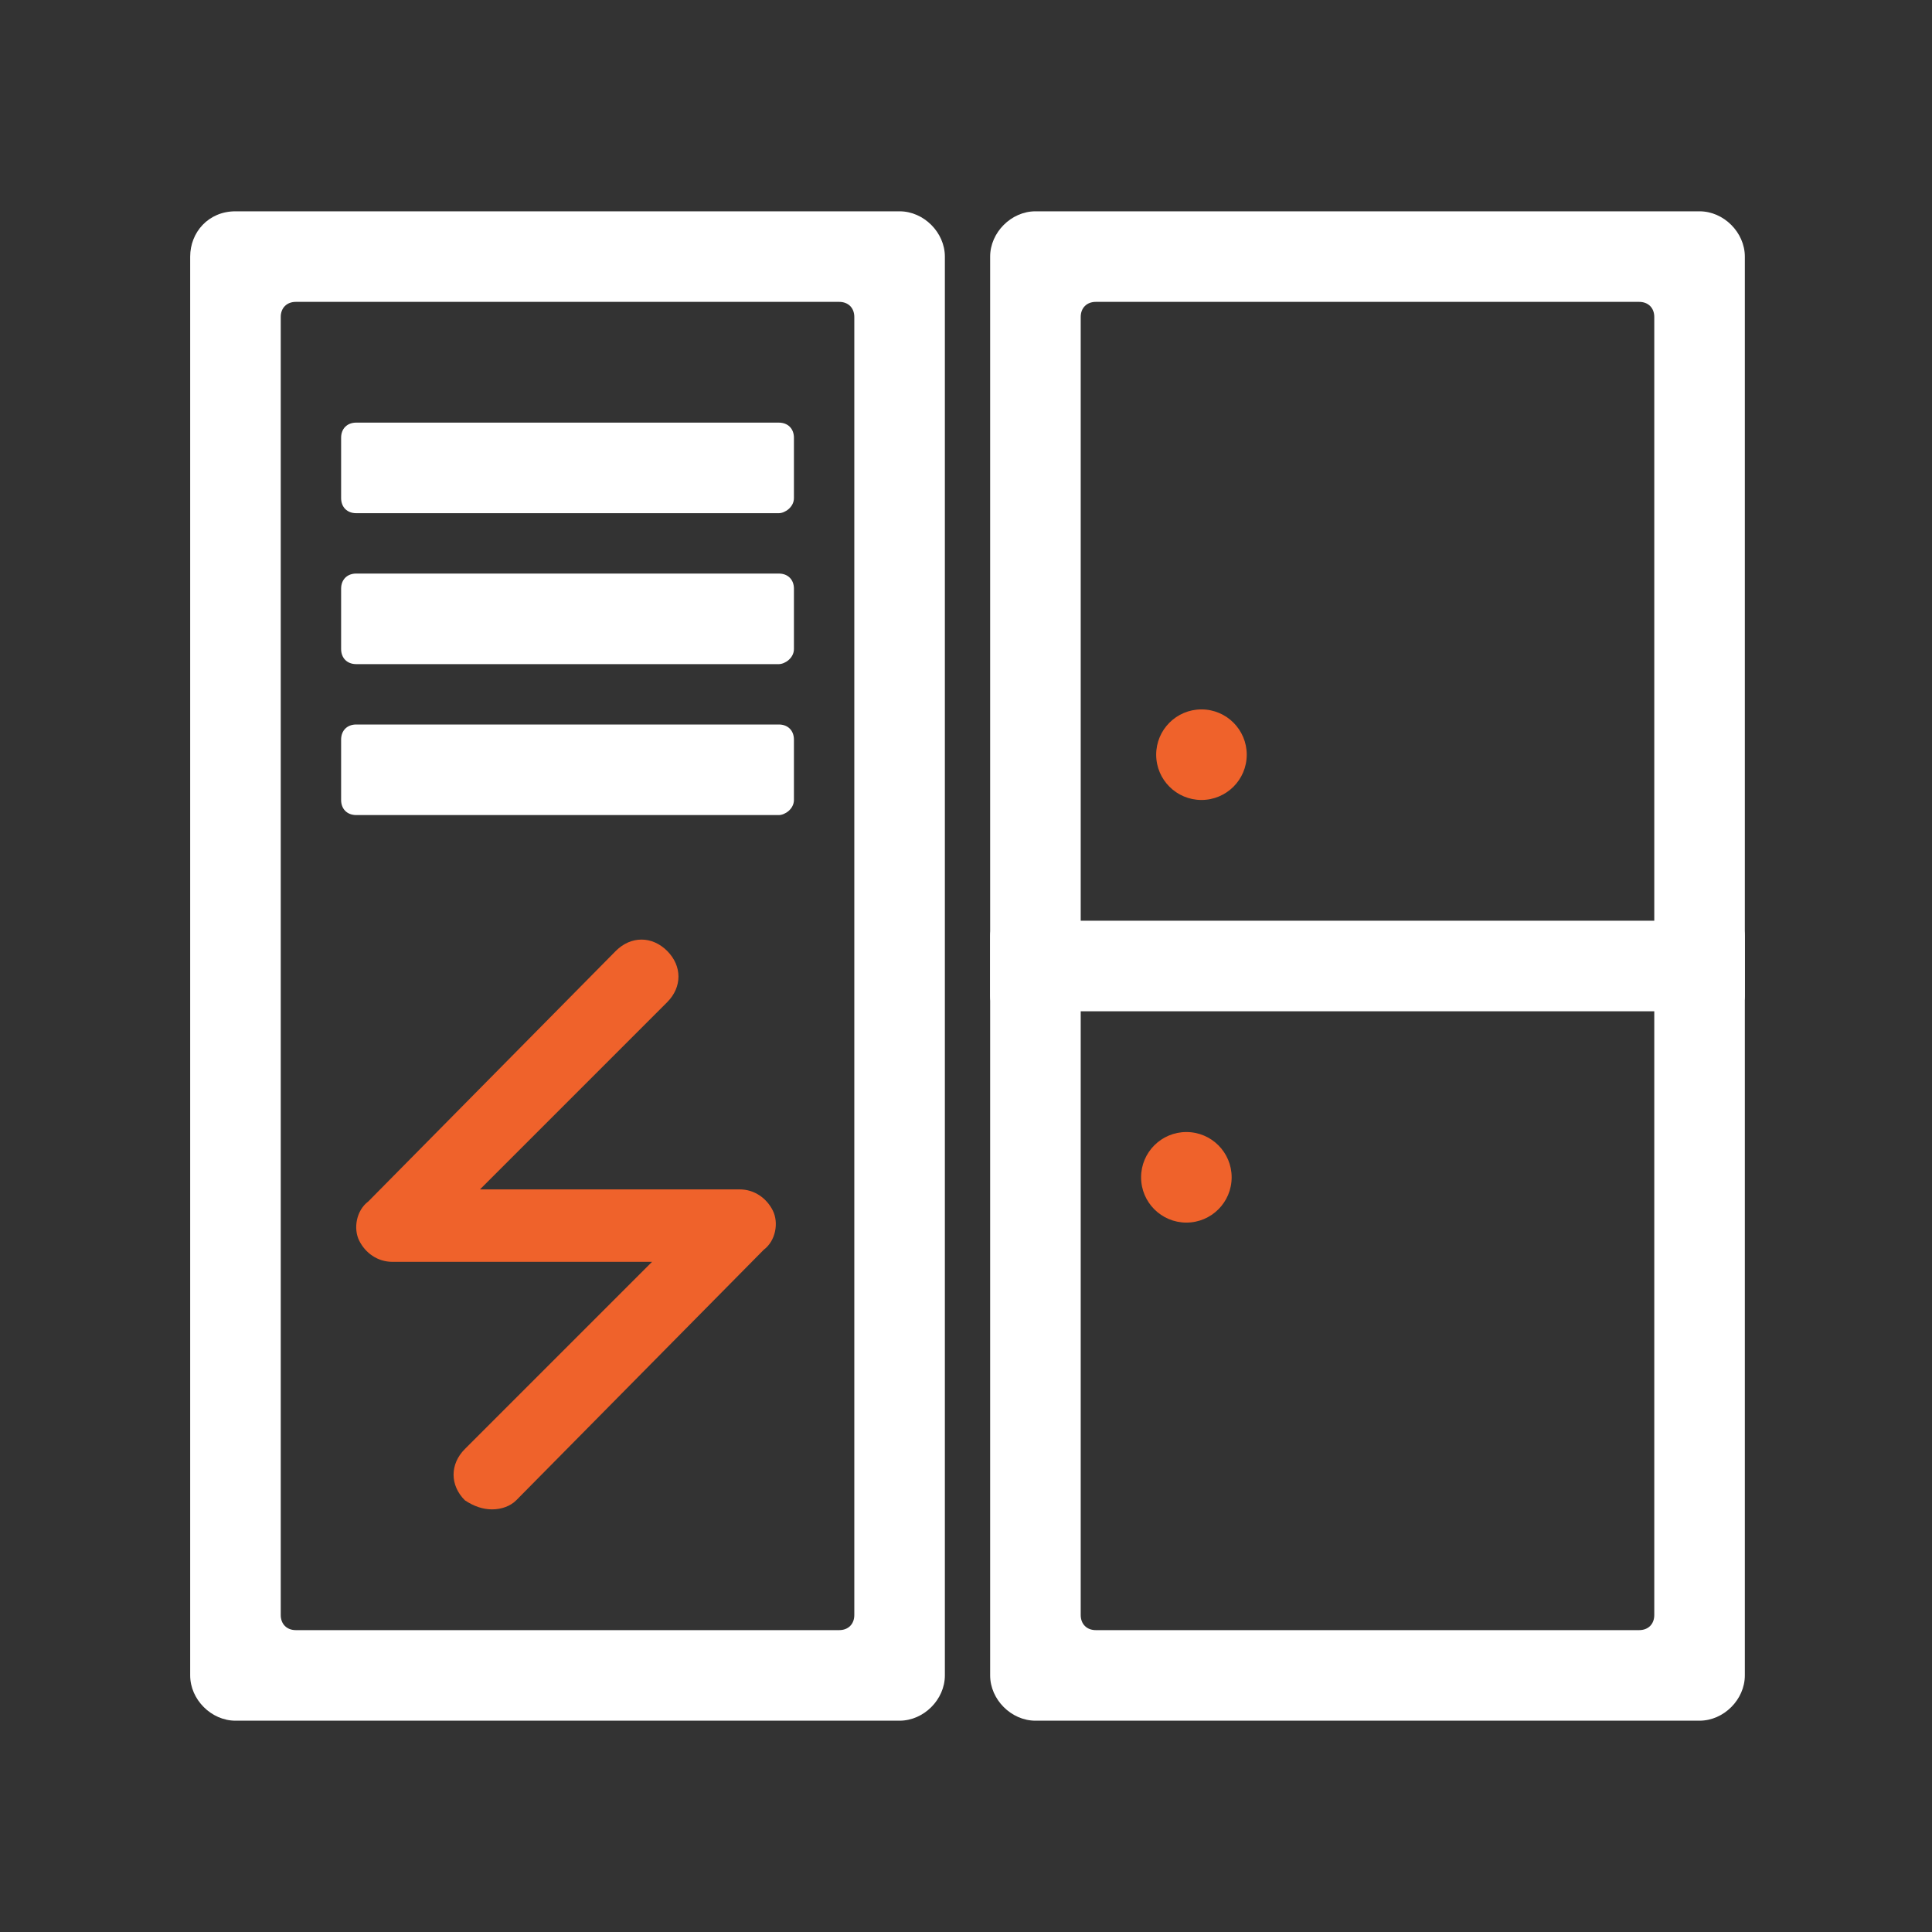 <?xml version="1.0" encoding="utf-8"?>
<!-- Generator: Adobe Illustrator 23.0.1, SVG Export Plug-In . SVG Version: 6.00 Build 0)  -->
<svg version="1.1" id="图层_1" xmlns="http://www.w3.org/2000/svg" xmlns:xlink="http://www.w3.org/1999/xlink" x="0px" y="0px"
	 width="64px" height="64px" viewBox="0 0 64 64" enable-background="new 0 0 64 64" xml:space="preserve">
<rect x="0" y="0" width="64" height="64" fill="#333333" stroke="none"/>
<path fill="#FFFFFF" d="M29.8,7h-22C6.9,7,6.3,7.7,6.3,8.5v47C6.3,56.3,7,57,7.8,57h22c0.8,0,1.5-0.7,1.5-1.5v-47
	C31.3,7.7,30.6,7,29.8,7z M28.3,53.5c0,0.3-0.2,0.5-0.5,0.5h-18c-0.3,0-0.5-0.2-0.5-0.5v-43c0-0.3,0.2-0.5,0.5-0.5h18
	c0.3,0,0.5,0.2,0.5,0.5V53.5z"/>
<path fill="#FFFFFF" d="M56.3,7h-22c-0.8,0-1.5,0.7-1.5,1.5v47c0,0.8,0.7,1.5,1.5,1.5h22c0.8,0,1.5-0.7,1.5-1.5v-47
	C57.8,7.7,57.1,7,56.3,7z M54.8,53.5c0,0.3-0.2,0.5-0.5,0.5h-18c-0.3,0-0.5-0.2-0.5-0.5v-43c0-0.3,0.2-0.5,0.5-0.5h18
	c0.3,0,0.5,0.2,0.5,0.5V53.5z"/>
<path fill="#FFFFFF" d="M25.8,17h-14c-0.3,0-0.5-0.2-0.5-0.5v-2c0-0.3,0.2-0.5,0.5-0.5h14c0.3,0,0.5,0.2,0.5,0.5v2
	C26.3,16.8,26,17,25.8,17z"/>
<path fill="#FFFFFF" d="M25.8,22h-14c-0.3,0-0.5-0.2-0.5-0.5v-2c0-0.3,0.2-0.5,0.5-0.5h14c0.3,0,0.5,0.2,0.5,0.5v2
	C26.3,21.8,26,22,25.8,22z"/>
<path fill="#FFFFFF" d="M25.8,27h-14c-0.3,0-0.5-0.2-0.5-0.5v-2c0-0.3,0.2-0.5,0.5-0.5h14c0.3,0,0.5,0.2,0.5,0.5v2
	C26.3,26.8,26,27,25.8,27z"/>
<path fill="#FFFFFF" d="M57.3,33.5h-24c-0.3,0-0.5-0.2-0.5-0.5v-2c0-0.3,0.2-0.5,0.5-0.5h24c0.3,0,0.5,0.2,0.5,0.5v2
	C57.8,33.3,57.5,33.5,57.3,33.5z"/>
<circle fill="#EF622B" cx="39.3" cy="39" r="1.5"/>
<circle fill="#EF622B" cx="39.8" cy="25" r="1.5"/>
<path fill="#EF622B" d="M16.3,50c-0.3,0-0.6-0.1-0.9-0.3c-0.5-0.5-0.5-1.2,0-1.7l6.2-6.2H13c-0.5,0-0.9-0.3-1.1-0.7
	c-0.2-0.4-0.1-1,0.3-1.3l8.2-8.3c0.5-0.5,1.2-0.5,1.7,0s0.5,1.2,0,1.7l-6.2,6.2h8.6c0.5,0,0.9,0.3,1.1,0.7s0.1,1-0.3,1.3l-8.2,8.3
	C16.9,49.9,16.6,50,16.3,50z"/>
</svg>
